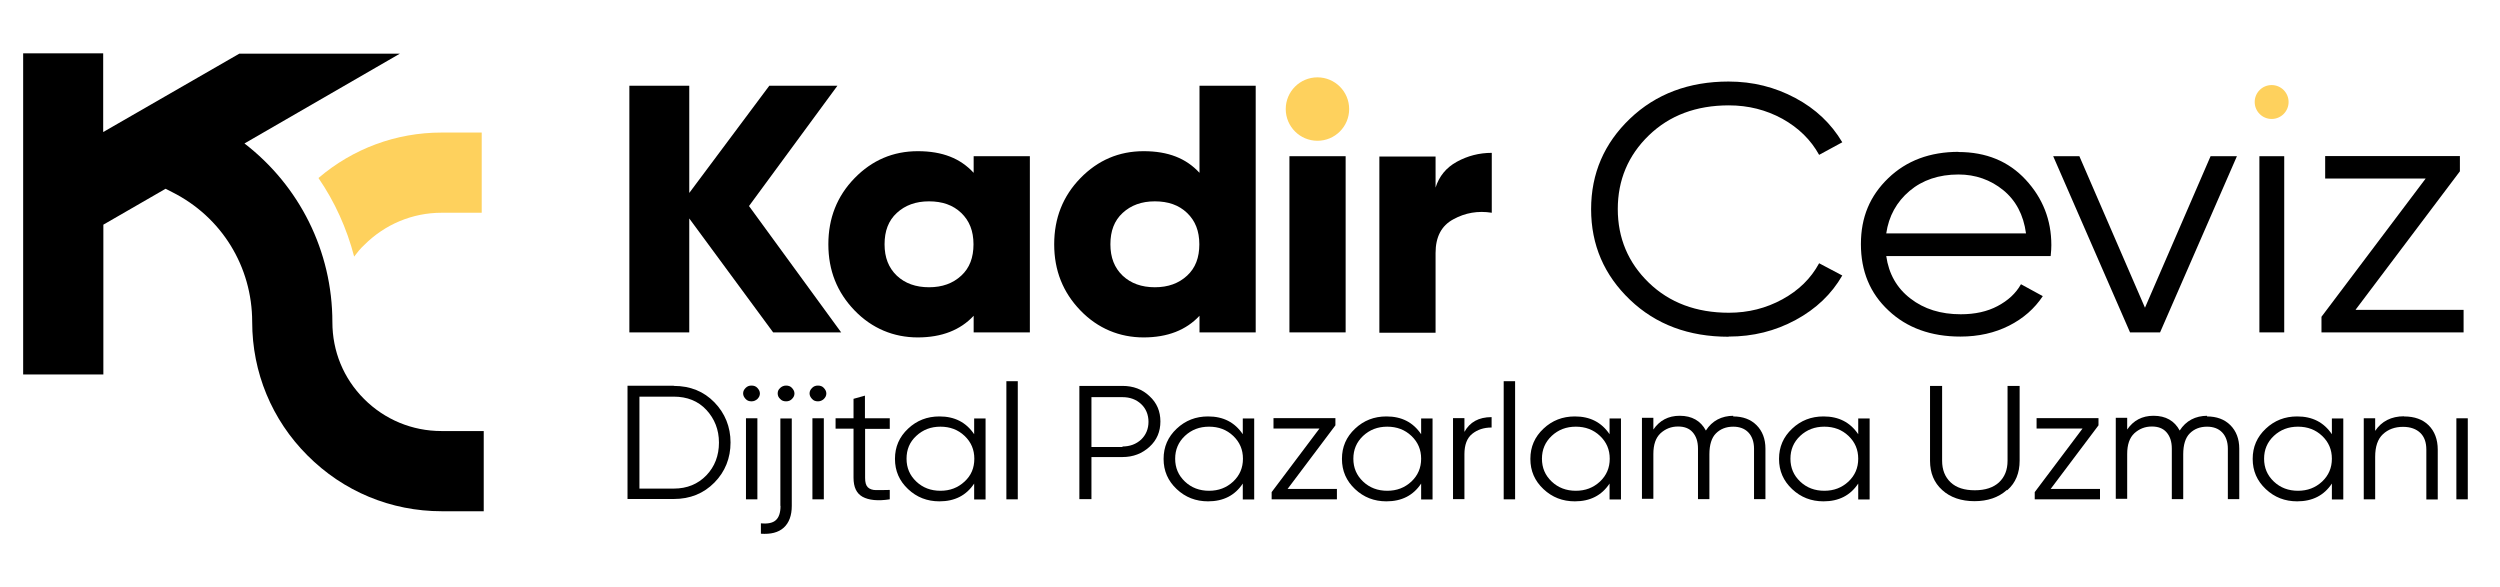 <?xml version="1.0" encoding="UTF-8"?>
<svg id="Layer_1" xmlns="http://www.w3.org/2000/svg" version="1.1" viewBox="0 0 149 35">
  <!-- Generator: Adobe Illustrator 29.5.0, SVG Export Plug-In . SVG Version: 2.1.0 Build 137)  -->
  <defs>
    <style>
      .st0 {
        fill: #fed15d;
      }
    </style>
  </defs>
  <g>
    <path d="M50.14,19.81h-4.06l-5-6.79v6.79h-3.57V5.11h3.57v6.39l4.77-6.39h4.06l-5.27,7.17,5.5,7.54h0Z"/>
    <path d="M58.03,9.31h3.35v10.5h-3.35v-.99c-.79.85-1.9,1.29-3.33,1.29s-2.73-.53-3.77-1.61-1.56-2.38-1.56-3.94.52-2.87,1.56-3.94,2.3-1.61,3.77-1.61,2.54.43,3.33,1.29c0,0,0-.99,0-.99ZM53.45,16.43c.49.46,1.13.69,1.92.69s1.42-.23,1.92-.69.73-1.08.73-1.87-.24-1.4-.73-1.87-1.13-.69-1.92-.69-1.42.23-1.92.69-.73,1.08-.73,1.87.24,1.4.73,1.87Z"/>
    <path d="M71.49,5.11h3.35v14.7h-3.35v-.99c-.79.85-1.9,1.29-3.33,1.29s-2.73-.53-3.77-1.61-1.56-2.38-1.56-3.94.52-2.87,1.56-3.94,2.3-1.61,3.77-1.61,2.54.43,3.33,1.29c0,0,0-5.19,0-5.19ZM66.91,16.43c.49.46,1.13.69,1.92.69s1.42-.23,1.92-.69.73-1.08.73-1.87-.24-1.4-.73-1.87-1.13-.69-1.92-.69-1.42.23-1.92.69-.73,1.08-.73,1.87.24,1.4.73,1.87Z"/>
    <path d="M76.85,19.81v-10.5h3.35v10.5h-3.35Z"/>
    <path d="M85.56,11.18c.21-.67.63-1.19,1.27-1.54s1.33-.53,2.08-.53v3.57c-.82-.13-1.58,0-2.29.39-.71.38-1.06,1.05-1.06,2.01v4.75h-3.35v-10.5h3.35v1.87-.02Z"/>
    <path d="M103.02,20.07c-2.37,0-4.33-.73-5.87-2.2s-2.32-3.27-2.32-5.4.78-3.93,2.32-5.4,3.51-2.21,5.87-2.21c1.45,0,2.76.33,3.98.98s2.14,1.53,2.8,2.64l-1.38.75c-.49-.89-1.22-1.61-2.19-2.15-.97-.53-2.03-.8-3.19-.8-1.95,0-3.54.6-4.77,1.79-1.23,1.19-1.85,2.66-1.85,4.39s.62,3.2,1.85,4.39c1.23,1.19,2.83,1.79,4.77,1.79,1.16,0,2.22-.27,3.19-.8s1.7-1.24,2.19-2.15l1.38.73c-.64,1.11-1.56,1.99-2.78,2.65s-2.54.99-3.99.99h-.01Z"/>
    <path d="M116.72,9.06c1.65,0,2.99.55,4.01,1.65s1.53,2.4,1.53,3.9c0,.16-.01.37-.04.65h-9.8c.15,1.06.63,1.91,1.44,2.53.81.63,1.81.94,3,.94.85,0,1.58-.16,2.2-.49s1.08-.75,1.39-1.3l1.3.71c-.49.74-1.16,1.33-2.01,1.76s-1.82.65-2.9.65c-1.75,0-3.19-.52-4.28-1.55-1.11-1.03-1.65-2.35-1.65-3.96s.54-2.88,1.63-3.93,2.49-1.57,4.2-1.57h-.02,0ZM116.72,10.4c-1.16,0-2.14.33-2.91.98s-1.24,1.5-1.39,2.53h8.33c-.15-1.11-.61-1.97-1.36-2.58s-1.65-.93-2.66-.93h0Z"/>
    <path d="M131.76,9.31h1.56l-4.58,10.5h-1.79l-4.58-10.5h1.56l3.91,9.03,3.91-9.03h.01Z"/>
    <path d="M134.66,19.81v-10.5h1.48v10.5h-1.48Z"/>
    <path d="M140.4,18.47h6.43v1.34h-8.47v-.93l6.21-8.24h-5.99v-1.34h8.03v.91l-6.21,8.24h0v.02h0Z"/>
  </g>
  <g>
    <path d="M40.16,23c.98,0,1.79.33,2.42.98s.96,1.46.96,2.39-.32,1.74-.96,2.39-1.45.98-2.42.98h-2.76v-6.75h2.76,0ZM40.16,29.12c.79,0,1.44-.27,1.94-.79s.75-1.18.75-1.95-.26-1.42-.75-1.95-1.15-.79-1.94-.79h-2.05v5.48s2.05,0,2.05,0Z"/>
    <path d="M45.14,23.78c-.1.09-.21.14-.35.14s-.26-.04-.35-.14-.15-.2-.15-.33.05-.23.15-.33.21-.14.35-.14.26.04.35.14.15.2.15.33-.05.23-.15.33ZM44.46,29.76v-4.83h.68v4.83h-.68Z"/>
    <path d="M46.51,30.15v-5.21h.68v5.21c0,.57-.16,1.01-.48,1.3s-.78.4-1.36.36v-.62c.4.04.7-.02.88-.18.19-.16.29-.45.29-.86h-.01ZM46.5,23.12c.1-.09.21-.14.35-.14s.26.04.35.14.15.2.15.33-.05.23-.15.33-.21.14-.35.14-.26-.04-.35-.14c-.1-.09-.15-.2-.15-.33s.04-.23.15-.33Z"/>
    <path d="M49.1,23.78c-.1.09-.21.14-.35.14s-.26-.04-.35-.14-.15-.2-.15-.33.05-.23.15-.33.21-.14.35-.14.26.04.35.14.15.2.15.33-.05.23-.15.33ZM48.42,29.76v-4.83h.68v4.83h-.68Z"/>
    <path d="M53.04,25.56h-1.48v2.92c0,.27.05.45.16.56s.28.17.49.17.49,0,.82-.01v.56c-.72.11-1.25.05-1.62-.15-.36-.2-.54-.57-.54-1.14v-2.92h-1.07v-.62h1.07v-1.16l.68-.19v1.35h1.48v.62h0Z"/>
    <path d="M58.06,24.94h.68v4.83h-.68v-.95c-.47.71-1.16,1.06-2.07,1.06-.73,0-1.35-.24-1.87-.73s-.78-1.08-.78-1.8.26-1.31.78-1.8,1.14-.73,1.87-.73c.91,0,1.59.35,2.07,1.06v-.95h0ZM54.61,28.7c.39.37.87.55,1.44.55s1.04-.18,1.44-.55.58-.82.58-1.36-.19-.99-.58-1.36-.87-.55-1.44-.55-1.04.18-1.44.55-.58.82-.58,1.36.19.99.58,1.36Z"/>
    <path d="M59.98,29.76v-7.04h.68v7.04s-.68,0-.68,0Z"/>
    <path d="M66.9,23c.64,0,1.18.2,1.61.61.44.4.65.91.65,1.51s-.21,1.11-.65,1.51-.97.61-1.61.61h-1.85v2.51h-.72v-6.75s2.57,0,2.57,0ZM66.9,26.61c.45,0,.81-.14,1.11-.41.29-.28.44-.64.44-1.06s-.15-.79-.44-1.06-.66-.41-1.11-.41h-1.85v2.97h1.85v-.03Z"/>
    <path d="M74.07,24.94h.68v4.83h-.68v-.95c-.47.71-1.16,1.06-2.07,1.06-.73,0-1.35-.24-1.87-.73s-.78-1.08-.78-1.8.26-1.31.78-1.8,1.14-.73,1.87-.73c.91,0,1.59.35,2.07,1.06v-.95h0ZM70.62,28.7c.39.37.87.55,1.44.55s1.04-.18,1.44-.55c.39-.37.58-.82.58-1.36s-.19-.99-.58-1.36-.87-.55-1.44-.55-1.04.18-1.44.55c-.39.37-.58.82-.58,1.36s.19.99.58,1.36Z"/>
    <path d="M76.72,29.14h2.96v.62h-3.89v-.43l2.85-3.79h-2.74v-.62h3.69v.43l-2.85,3.79h-.02Z"/>
    <path d="M84.7,24.94h.68v4.83h-.68v-.95c-.47.71-1.16,1.06-2.07,1.06-.73,0-1.35-.24-1.87-.73s-.78-1.08-.78-1.8.26-1.31.78-1.8,1.14-.73,1.87-.73c.91,0,1.59.35,2.07,1.06v-.95h0ZM81.24,28.7c.39.37.87.55,1.44.55s1.04-.18,1.44-.55c.39-.37.58-.82.58-1.36s-.19-.99-.58-1.36-.87-.55-1.44-.55-1.04.18-1.44.55c-.39.37-.58.82-.58,1.36s.19.99.58,1.36Z"/>
    <path d="M87.28,25.74c.32-.58.85-.88,1.62-.88v.62c-.47,0-.85.13-1.16.38s-.46.66-.46,1.21v2.68h-.68v-4.83h.68v.82Z"/>
    <path d="M89.62,29.76v-7.04h.68v7.04s-.68,0-.68,0Z"/>
    <path d="M95.93,24.94h.68v4.83h-.68v-.95c-.47.71-1.16,1.06-2.07,1.06-.73,0-1.35-.24-1.87-.73s-.78-1.08-.78-1.8.26-1.31.78-1.8,1.14-.73,1.87-.73c.91,0,1.59.35,2.07,1.06v-.95h0ZM92.48,28.7c.39.37.87.55,1.44.55s1.04-.18,1.44-.55c.39-.37.58-.82.58-1.36s-.19-.99-.58-1.36-.87-.55-1.44-.55-1.04.18-1.44.55c-.39.37-.58.82-.58,1.36s.19.99.58,1.36Z"/>
    <path d="M103.3,24.82c.57,0,1.04.17,1.39.52s.53.82.53,1.4v3.01h-.68v-3.01c0-.41-.12-.74-.34-.97s-.53-.34-.9-.34c-.43,0-.77.14-1.03.4s-.39.68-.39,1.25v2.67h-.68v-3.01c0-.43-.11-.74-.32-.98s-.51-.34-.87-.34c-.41,0-.75.14-1.04.4-.29.27-.43.68-.43,1.24v2.67h-.68v-4.83h.68v.7c.37-.54.89-.82,1.57-.82.73,0,1.25.3,1.56.88.37-.58.93-.88,1.66-.88h-.03s0,.04,0,.04Z"/>
    <path d="M110.75,24.94h.68v4.83h-.68v-.95c-.47.71-1.16,1.06-2.07,1.06-.73,0-1.35-.24-1.87-.73s-.78-1.08-.78-1.8.26-1.31.78-1.8,1.14-.73,1.87-.73c.91,0,1.59.35,2.07,1.06v-.95h0ZM107.29,28.7c.39.37.87.55,1.44.55s1.04-.18,1.44-.55c.39-.37.58-.82.58-1.36s-.19-.99-.58-1.36-.87-.55-1.44-.55-1.04.18-1.44.55c-.39.37-.58.82-.58,1.36s.19.99.58,1.36Z"/>
    <path d="M119.6,29.21c-.49.44-1.14.66-1.92.66s-1.44-.22-1.92-.66c-.49-.44-.73-1.02-.73-1.75v-4.46h.72v4.46c0,.54.17.97.51,1.29.34.32.82.47,1.44.47s1.1-.16,1.44-.47c.34-.32.51-.74.51-1.29v-4.46h.72v4.46c0,.73-.24,1.32-.73,1.75h-.04Z"/>
    <path d="M122.2,29.14h2.96v.62h-3.89v-.43l2.85-3.79h-2.74v-.62h3.69v.43l-2.85,3.79h-.02Z"/>
    <path d="M131.54,24.82c.57,0,1.04.17,1.39.52s.53.82.53,1.4v3.01h-.68v-3.01c0-.41-.12-.74-.34-.97s-.53-.34-.9-.34c-.43,0-.77.14-1.03.4s-.39.68-.39,1.25v2.67h-.68v-3.01c0-.43-.11-.74-.32-.98s-.51-.34-.87-.34c-.41,0-.75.14-1.04.4-.29.27-.43.68-.43,1.24v2.67h-.68v-4.83h.68v.7c.37-.54.89-.82,1.57-.82.73,0,1.25.3,1.56.88.37-.58.93-.88,1.66-.88h-.03v.04h0Z"/>
    <path d="M138.98,24.94h.68v4.83h-.68v-.95c-.47.71-1.16,1.06-2.07,1.06-.73,0-1.35-.24-1.87-.73s-.78-1.08-.78-1.8.26-1.31.78-1.8,1.14-.73,1.87-.73c.91,0,1.59.35,2.07,1.06v-.95h0ZM135.52,28.7c.39.37.87.55,1.44.55s1.04-.18,1.44-.55c.39-.37.58-.82.58-1.36s-.19-.99-.58-1.36-.87-.55-1.44-.55-1.04.18-1.44.55c-.39.37-.58.82-.58,1.36s.19.99.58,1.36Z"/>
    <path d="M143.28,24.82c.63,0,1.12.18,1.47.53s.54.84.54,1.45v2.97h-.68v-2.97c0-.44-.12-.77-.36-1s-.58-.36-1.03-.36c-.49,0-.89.15-1.2.44s-.46.74-.46,1.35v2.53h-.68v-4.83h.68v.75c.38-.57.96-.87,1.72-.87h0Z"/>
    <path d="M146.4,29.76v-4.83h.68v4.83h-.68Z"/>
  </g>
  <g>
    <path d="M26.31,25.69c-1.74,0-3.38-.68-4.61-1.91s-1.89-2.85-1.89-4.58c0-4.24-1.97-8.13-5.24-10.65l9.26-5.35h-9.57L6.15,7.87V3.18H1.38v19.14h4.78v-8.93l3.71-2.14.39.2c2.95,1.48,4.77,4.44,4.77,7.74,0,3,1.17,5.83,3.29,7.95,2.14,2.15,4.98,3.33,8.01,3.33h2.5v-4.78s-2.52,0-2.52,0Z"/>
    <path class="st0" d="M21.11,15.29c.18-.24.37-.48.6-.69,1.23-1.23,2.87-1.92,4.61-1.92h2.39v-4.78h-2.39c-2.72,0-5.29.96-7.34,2.71.97,1.41,1.69,3,2.13,4.69h0Z"/>
  </g>
  <circle class="st0" cx="78.52" cy="6.5" r="1.89"/>
  <circle class="st0" cx="135.39" cy="6.08" r="1.01"/>
</svg>